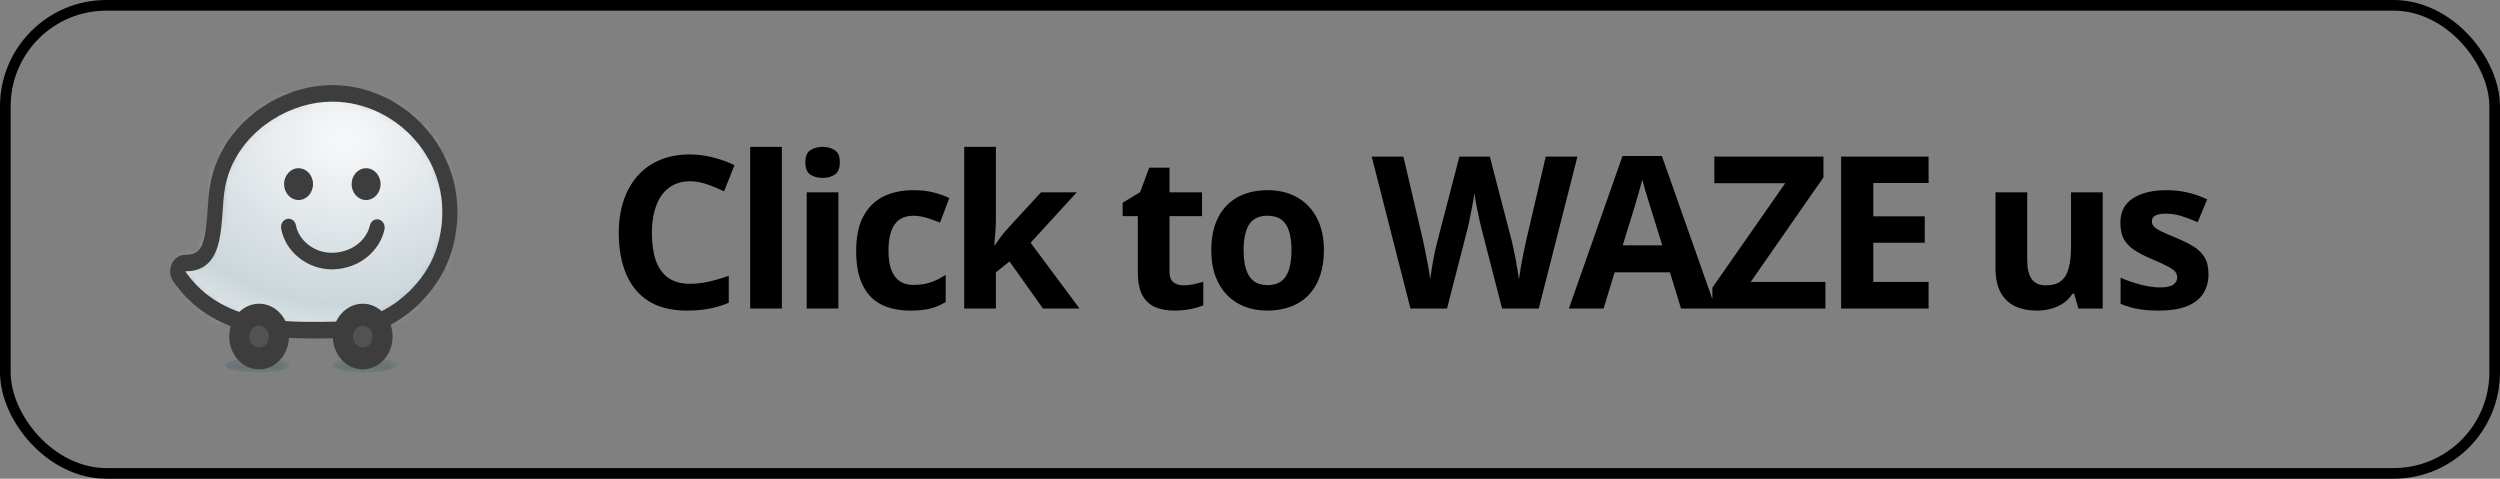 <svg width="235" height="45" viewBox="0 0 235 45" fill="none" xmlns="http://www.w3.org/2000/svg">
<rect x="0" y="0" width="235" height="45" fill="#808080" stroke="none"/>
<g opacity="0.3">
<mask id="mask0_2149_1673" style="mask-type:luminance" maskUnits="userSpaceOnUse" x="31" y="33" width="7" height="2">
<path d="M37.339 33.65H31.276V35H37.339V33.65Z" fill="white"/>
</mask>
<g mask="url(#mask0_2149_1673)">
<path d="M37.338 34.326C37.338 34.698 35.981 35 34.307 35C32.633 35 31.275 34.698 31.275 34.326C31.275 33.953 32.633 33.65 34.307 33.65C35.981 33.65 37.338 33.953 37.338 34.326Z" fill="#2B5860"/>
</g>
</g>
<g opacity="0.3">
<mask id="mask1_2149_1673" style="mask-type:luminance" maskUnits="userSpaceOnUse" x="21" y="33" width="7" height="2">
<path d="M27.212 33.65H21.15V35H27.212V33.65Z" fill="white"/>
</mask>
<g mask="url(#mask1_2149_1673)">
<path d="M27.212 34.326C27.212 34.698 25.855 35 24.181 35C22.507 35 21.15 34.698 21.15 34.326C21.15 33.953 22.507 33.65 24.181 33.65C25.855 33.65 27.212 33.953 27.212 34.326Z" fill="#2B5860"/>
</g>
</g>
<mask id="mask2_2149_1673" style="mask-type:luminance" maskUnits="userSpaceOnUse" x="16" y="8" width="27" height="24">
<path d="M29.721 8.89C27.613 9.203 25.539 10.168 23.883 11.605C22.043 13.203 20.857 15.249 20.451 17.523C20.33 18.207 20.278 18.956 20.225 19.751C20.012 22.845 19.716 24.726 17.416 24.726C17.148 24.726 16.903 24.892 16.782 25.156C16.66 25.419 16.689 25.736 16.851 25.972C19.961 30.508 25.297 31.033 29.04 31.033C29.137 31.033 29.232 31.031 29.325 31.031C29.395 31.03 29.466 31.03 29.539 31.03C29.646 31.03 29.758 31.03 29.872 31.031C29.996 31.031 30.125 31.033 30.257 31.033C32.006 31.033 33.852 30.939 35.499 30.264C38.422 29.066 40.886 26.372 41.776 23.399C42.778 20.046 42.312 16.651 40.462 13.843C38.406 10.719 34.874 8.778 31.244 8.778C30.735 8.778 30.221 8.816 29.721 8.89Z" fill="white"/>
</mask>
<g mask="url(#mask2_2149_1673)">
<path d="M42.896 8.778L42.777 31.203L16.543 31.032L16.663 8.608L42.896 8.778Z" fill="url(#paint0_radial_2149_1673)"/>
</g>
<path d="M31.243 9.556C37.621 9.556 43.298 15.816 41.101 23.158C40.215 26.114 37.752 28.509 35.251 29.537C33.618 30.206 31.711 30.254 30.255 30.254C30.001 30.254 29.76 30.252 29.538 30.252C29.463 30.252 29.391 30.253 29.32 30.253C29.229 30.254 29.136 30.254 29.041 30.254C25.386 30.254 20.336 29.764 17.415 25.503C21.419 25.503 20.628 20.587 21.146 17.67C21.935 13.226 25.936 10.237 29.817 9.66C30.294 9.59 30.771 9.556 31.243 9.556ZM31.243 8C30.703 8 30.159 8.04 29.626 8.119C27.393 8.45 25.198 9.473 23.444 10.994C21.467 12.709 20.192 14.916 19.757 17.37C19.626 18.103 19.57 18.912 19.517 19.692C19.434 20.916 19.346 22.18 18.993 23.007C18.752 23.572 18.391 23.947 17.415 23.947C16.878 23.947 16.388 24.281 16.148 24.809C15.91 25.338 15.962 25.968 16.283 26.44C19.586 31.256 25.146 31.811 29.041 31.811C29.138 31.811 29.235 31.811 29.329 31.809C29.396 31.809 29.466 31.809 29.538 31.809C29.644 31.809 29.755 31.809 29.87 31.809C29.993 31.811 30.122 31.811 30.256 31.811C32.072 31.811 33.993 31.712 35.745 30.993C37.204 30.396 38.593 29.427 39.764 28.193C41.028 26.858 41.956 25.285 42.447 23.641C42.999 21.793 43.14 19.934 42.86 18.118C42.598 16.419 41.983 14.827 41.035 13.385C39.964 11.757 38.498 10.398 36.796 9.456C35.076 8.503 33.155 8 31.243 8Z" fill="#3D3D3D"/>
<path d="M29.422 17.307C29.422 18.133 28.814 18.802 28.062 18.802C27.312 18.802 26.704 18.133 26.704 17.307C26.704 16.482 27.312 15.813 28.062 15.813C28.814 15.814 29.422 16.483 29.422 17.307Z" fill="#3D3D3D"/>
<path d="M35.773 17.307C35.773 18.133 35.163 18.802 34.413 18.802C33.662 18.802 33.052 18.133 33.052 17.307C33.052 16.482 33.662 15.813 34.413 15.813C35.163 15.814 35.773 16.483 35.773 17.307Z" fill="#3D3D3D"/>
<path d="M31.189 25.319C28.885 25.319 26.811 23.66 26.43 21.487C26.356 21.064 26.607 20.656 26.991 20.576C27.376 20.495 27.746 20.771 27.82 21.192C28.044 22.47 29.436 23.814 31.29 23.761C33.222 23.705 34.498 22.435 34.762 21.21C34.851 20.792 35.232 20.535 35.612 20.632C35.991 20.731 36.229 21.149 36.139 21.566C35.925 22.568 35.34 23.494 34.488 24.179C33.603 24.889 32.509 25.281 31.327 25.318C31.281 25.319 31.235 25.319 31.189 25.319Z" fill="#3D3D3D"/>
<path d="M21.548 31.634C21.548 29.93 22.804 28.549 24.355 28.549C25.905 28.549 27.16 29.93 27.16 31.634C27.16 33.339 25.905 34.719 24.355 34.719C22.804 34.719 21.548 33.339 21.548 31.634Z" fill="#3D3D3D"/>
<path d="M23.429 31.634C23.429 31.072 23.844 30.617 24.355 30.617C24.866 30.617 25.28 31.072 25.28 31.634C25.28 32.196 24.866 32.653 24.355 32.653C23.844 32.653 23.429 32.196 23.429 31.634Z" fill="#515252"/>
<path d="M31.29 31.634C31.29 29.93 32.547 28.549 34.098 28.549C35.647 28.549 36.904 29.93 36.904 31.634C36.904 33.339 35.647 34.719 34.098 34.719C32.547 34.719 31.29 33.339 31.29 31.634Z" fill="#3D3D3D"/>
<path d="M33.17 31.634C33.17 31.072 33.585 30.617 34.097 30.617C34.61 30.617 35.024 31.072 35.024 31.634C35.024 32.196 34.609 32.653 34.097 32.653C33.586 32.653 33.17 32.196 33.17 31.634Z" fill="#515252"/>
<rect x="0.5" y="0.5" width="234" height="44" rx="9.5" stroke="black"/>
<path d="M64.861 17.037C64.282 17.037 63.768 17.151 63.318 17.379C62.876 17.6 62.501 17.922 62.195 18.346C61.896 18.769 61.668 19.28 61.512 19.879C61.355 20.478 61.277 21.152 61.277 21.9C61.277 22.91 61.401 23.772 61.648 24.488C61.902 25.198 62.293 25.741 62.82 26.119C63.348 26.49 64.028 26.676 64.861 26.676C65.441 26.676 66.02 26.611 66.6 26.48C67.186 26.35 67.82 26.165 68.504 25.924V28.463C67.872 28.723 67.251 28.909 66.639 29.02C66.027 29.137 65.34 29.195 64.578 29.195C63.107 29.195 61.896 28.893 60.945 28.287C60.001 27.675 59.301 26.822 58.846 25.729C58.39 24.628 58.162 23.346 58.162 21.881C58.162 20.8 58.309 19.811 58.602 18.912C58.895 18.014 59.324 17.236 59.891 16.578C60.457 15.921 61.157 15.413 61.99 15.055C62.824 14.697 63.781 14.518 64.861 14.518C65.571 14.518 66.281 14.609 66.99 14.791C67.706 14.967 68.39 15.211 69.041 15.523L68.064 17.984C67.531 17.73 66.993 17.509 66.453 17.32C65.913 17.131 65.382 17.037 64.861 17.037ZM73.495 29H70.516V13.805H73.495V29ZM78.808 18.082V29H75.83V18.082H78.808ZM77.324 13.805C77.766 13.805 78.147 13.909 78.466 14.117C78.785 14.319 78.945 14.7 78.945 15.26C78.945 15.813 78.785 16.197 78.466 16.412C78.147 16.62 77.766 16.725 77.324 16.725C76.875 16.725 76.49 16.62 76.171 16.412C75.859 16.197 75.703 15.813 75.703 15.26C75.703 14.7 75.859 14.319 76.171 14.117C76.49 13.909 76.875 13.805 77.324 13.805ZM85.577 29.195C84.496 29.195 83.575 29 82.813 28.609C82.051 28.212 81.472 27.6 81.075 26.773C80.677 25.947 80.479 24.889 80.479 23.6C80.479 22.265 80.704 21.178 81.153 20.338C81.609 19.491 82.237 18.87 83.037 18.473C83.845 18.076 84.779 17.877 85.84 17.877C86.595 17.877 87.246 17.952 87.793 18.102C88.347 18.245 88.829 18.417 89.239 18.619L88.36 20.924C87.891 20.735 87.455 20.582 87.051 20.465C86.647 20.341 86.244 20.279 85.84 20.279C85.319 20.279 84.886 20.403 84.541 20.65C84.196 20.891 83.939 21.256 83.77 21.744C83.601 22.232 83.516 22.844 83.516 23.58C83.516 24.303 83.607 24.902 83.79 25.377C83.972 25.852 84.235 26.207 84.581 26.441C84.925 26.669 85.345 26.783 85.84 26.783C86.459 26.783 87.009 26.702 87.491 26.539C87.972 26.37 88.441 26.135 88.897 25.836V28.385C88.441 28.671 87.963 28.876 87.461 29C86.966 29.13 86.338 29.195 85.577 29.195ZM93.615 13.805V20.602C93.615 21.012 93.598 21.422 93.566 21.832C93.533 22.242 93.497 22.652 93.458 23.062H93.497C93.699 22.776 93.904 22.493 94.112 22.213C94.327 21.933 94.555 21.663 94.796 21.402L97.853 18.082H101.212L96.876 22.818L101.476 29H98.038L94.894 24.576L93.615 25.602V29H90.636V13.805H93.615ZM111.233 26.822C111.559 26.822 111.874 26.79 112.18 26.725C112.493 26.66 112.802 26.578 113.108 26.48V28.697C112.789 28.84 112.392 28.958 111.917 29.049C111.448 29.146 110.934 29.195 110.374 29.195C109.723 29.195 109.137 29.091 108.616 28.883C108.102 28.668 107.695 28.3 107.395 27.779C107.102 27.252 106.956 26.52 106.956 25.582V20.318H105.53V19.059L107.171 18.062L108.03 15.758H109.934V18.082H112.991V20.318H109.934V25.582C109.934 25.999 110.052 26.311 110.286 26.52C110.527 26.721 110.843 26.822 111.233 26.822ZM124.447 23.521C124.447 24.433 124.323 25.24 124.076 25.943C123.835 26.646 123.48 27.242 123.011 27.73C122.549 28.212 121.989 28.577 121.332 28.824C120.681 29.072 119.945 29.195 119.125 29.195C118.356 29.195 117.65 29.072 117.005 28.824C116.367 28.577 115.811 28.212 115.336 27.73C114.867 27.242 114.502 26.646 114.242 25.943C113.988 25.24 113.861 24.433 113.861 23.521C113.861 22.311 114.076 21.285 114.505 20.445C114.935 19.605 115.547 18.967 116.341 18.531C117.136 18.095 118.083 17.877 119.183 17.877C120.205 17.877 121.11 18.095 121.898 18.531C122.692 18.967 123.314 19.605 123.763 20.445C124.219 21.285 124.447 22.311 124.447 23.521ZM116.898 23.521C116.898 24.238 116.976 24.84 117.132 25.328C117.289 25.816 117.533 26.184 117.865 26.432C118.197 26.679 118.63 26.803 119.164 26.803C119.691 26.803 120.117 26.679 120.443 26.432C120.775 26.184 121.016 25.816 121.166 25.328C121.322 24.84 121.4 24.238 121.4 23.521C121.4 22.799 121.322 22.2 121.166 21.725C121.016 21.243 120.775 20.881 120.443 20.641C120.111 20.4 119.678 20.279 119.144 20.279C118.356 20.279 117.783 20.549 117.425 21.09C117.074 21.63 116.898 22.441 116.898 23.521ZM148.277 14.723L144.644 29H141.196L139.263 21.5C139.224 21.357 139.172 21.139 139.107 20.846C139.042 20.553 138.973 20.234 138.902 19.889C138.83 19.537 138.765 19.208 138.706 18.902C138.654 18.59 138.618 18.342 138.599 18.16C138.579 18.342 138.54 18.587 138.482 18.893C138.43 19.199 138.368 19.524 138.296 19.869C138.231 20.214 138.166 20.537 138.101 20.836C138.036 21.135 137.984 21.363 137.945 21.52L136.021 29H132.583L128.941 14.723H131.919L133.745 22.516C133.797 22.75 133.856 23.03 133.921 23.355C133.993 23.681 134.061 24.023 134.126 24.381C134.198 24.732 134.26 25.074 134.312 25.406C134.37 25.732 134.413 26.015 134.439 26.256C134.471 26.009 134.514 25.722 134.566 25.396C134.618 25.064 134.673 24.729 134.732 24.391C134.797 24.046 134.862 23.727 134.927 23.434C134.992 23.141 135.051 22.903 135.103 22.721L137.183 14.723H140.044L142.124 22.721C142.17 22.896 142.222 23.134 142.28 23.434C142.346 23.727 142.411 24.046 142.476 24.391C142.541 24.736 142.599 25.074 142.652 25.406C142.71 25.732 142.752 26.015 142.779 26.256C142.824 25.93 142.886 25.537 142.964 25.074C143.049 24.605 143.137 24.14 143.228 23.678C143.325 23.215 143.41 22.828 143.482 22.516L145.298 14.723H148.277ZM158.014 29L156.979 25.602H151.773L150.738 29H147.477L152.516 14.664H156.217L161.275 29H158.014ZM156.256 23.062L155.221 19.742C155.156 19.521 155.068 19.238 154.957 18.893C154.853 18.541 154.745 18.186 154.635 17.828C154.531 17.463 154.446 17.148 154.381 16.881C154.316 17.148 154.225 17.48 154.107 17.877C153.997 18.268 153.889 18.639 153.785 18.99C153.681 19.342 153.606 19.592 153.561 19.742L152.535 23.062H156.256ZM171.589 29H160.964V27.037L167.809 17.223H161.149V14.723H171.403V16.676L164.567 26.5H171.589V29ZM181.287 29H173.064V14.723H181.287V17.203H176.091V20.338H180.925V22.818H176.091V26.5H181.287V29ZM197.655 18.082V29H195.37L194.97 27.604H194.814C194.579 27.975 194.286 28.277 193.935 28.512C193.583 28.746 193.196 28.919 192.773 29.029C192.349 29.14 191.91 29.195 191.454 29.195C190.673 29.195 189.993 29.059 189.413 28.785C188.834 28.505 188.381 28.072 188.056 27.486C187.737 26.9 187.577 26.139 187.577 25.201V18.082H190.556V24.459C190.556 25.24 190.696 25.829 190.976 26.227C191.256 26.624 191.702 26.822 192.314 26.822C192.919 26.822 193.394 26.686 193.739 26.412C194.085 26.132 194.325 25.725 194.462 25.191C194.605 24.651 194.677 23.994 194.677 23.219V18.082H197.655ZM207.598 25.758C207.598 26.5 207.422 27.128 207.07 27.643C206.725 28.15 206.208 28.538 205.518 28.805C204.827 29.065 203.968 29.195 202.939 29.195C202.178 29.195 201.523 29.146 200.977 29.049C200.436 28.951 199.889 28.788 199.336 28.561V26.1C199.928 26.366 200.563 26.588 201.24 26.764C201.924 26.933 202.523 27.018 203.037 27.018C203.617 27.018 204.03 26.933 204.277 26.764C204.531 26.588 204.658 26.36 204.658 26.08C204.658 25.898 204.606 25.735 204.502 25.592C204.404 25.442 204.189 25.276 203.857 25.094C203.525 24.905 203.005 24.661 202.295 24.361C201.611 24.075 201.048 23.785 200.605 23.492C200.169 23.199 199.844 22.854 199.629 22.457C199.421 22.053 199.316 21.542 199.316 20.924C199.316 19.915 199.707 19.156 200.488 18.648C201.276 18.134 202.327 17.877 203.643 17.877C204.32 17.877 204.964 17.945 205.576 18.082C206.195 18.219 206.829 18.437 207.48 18.736L206.582 20.885C206.042 20.65 205.531 20.458 205.049 20.309C204.574 20.159 204.089 20.084 203.594 20.084C203.158 20.084 202.829 20.143 202.607 20.26C202.386 20.377 202.275 20.556 202.275 20.797C202.275 20.973 202.331 21.129 202.441 21.266C202.559 21.402 202.78 21.555 203.105 21.725C203.438 21.887 203.923 22.099 204.561 22.359C205.179 22.613 205.716 22.88 206.172 23.16C206.628 23.434 206.979 23.775 207.227 24.186C207.474 24.589 207.598 25.113 207.598 25.758Z" fill="black"/>
<defs>
<radialGradient id="paint0_radial_2149_1673" cx="0" cy="0" r="1" gradientUnits="userSpaceOnUse" gradientTransform="translate(32.267 13.195) rotate(90.307) scale(20.861 25.858)">
<stop stop-color="#F5F6F7"/>
<stop offset="0.052" stop-color="#F5F6F7"/>
<stop offset="0.736" stop-color="#CBD6DB"/>
<stop offset="1" stop-color="#EDEFF1"/>
</radialGradient>
</defs>
</svg>
